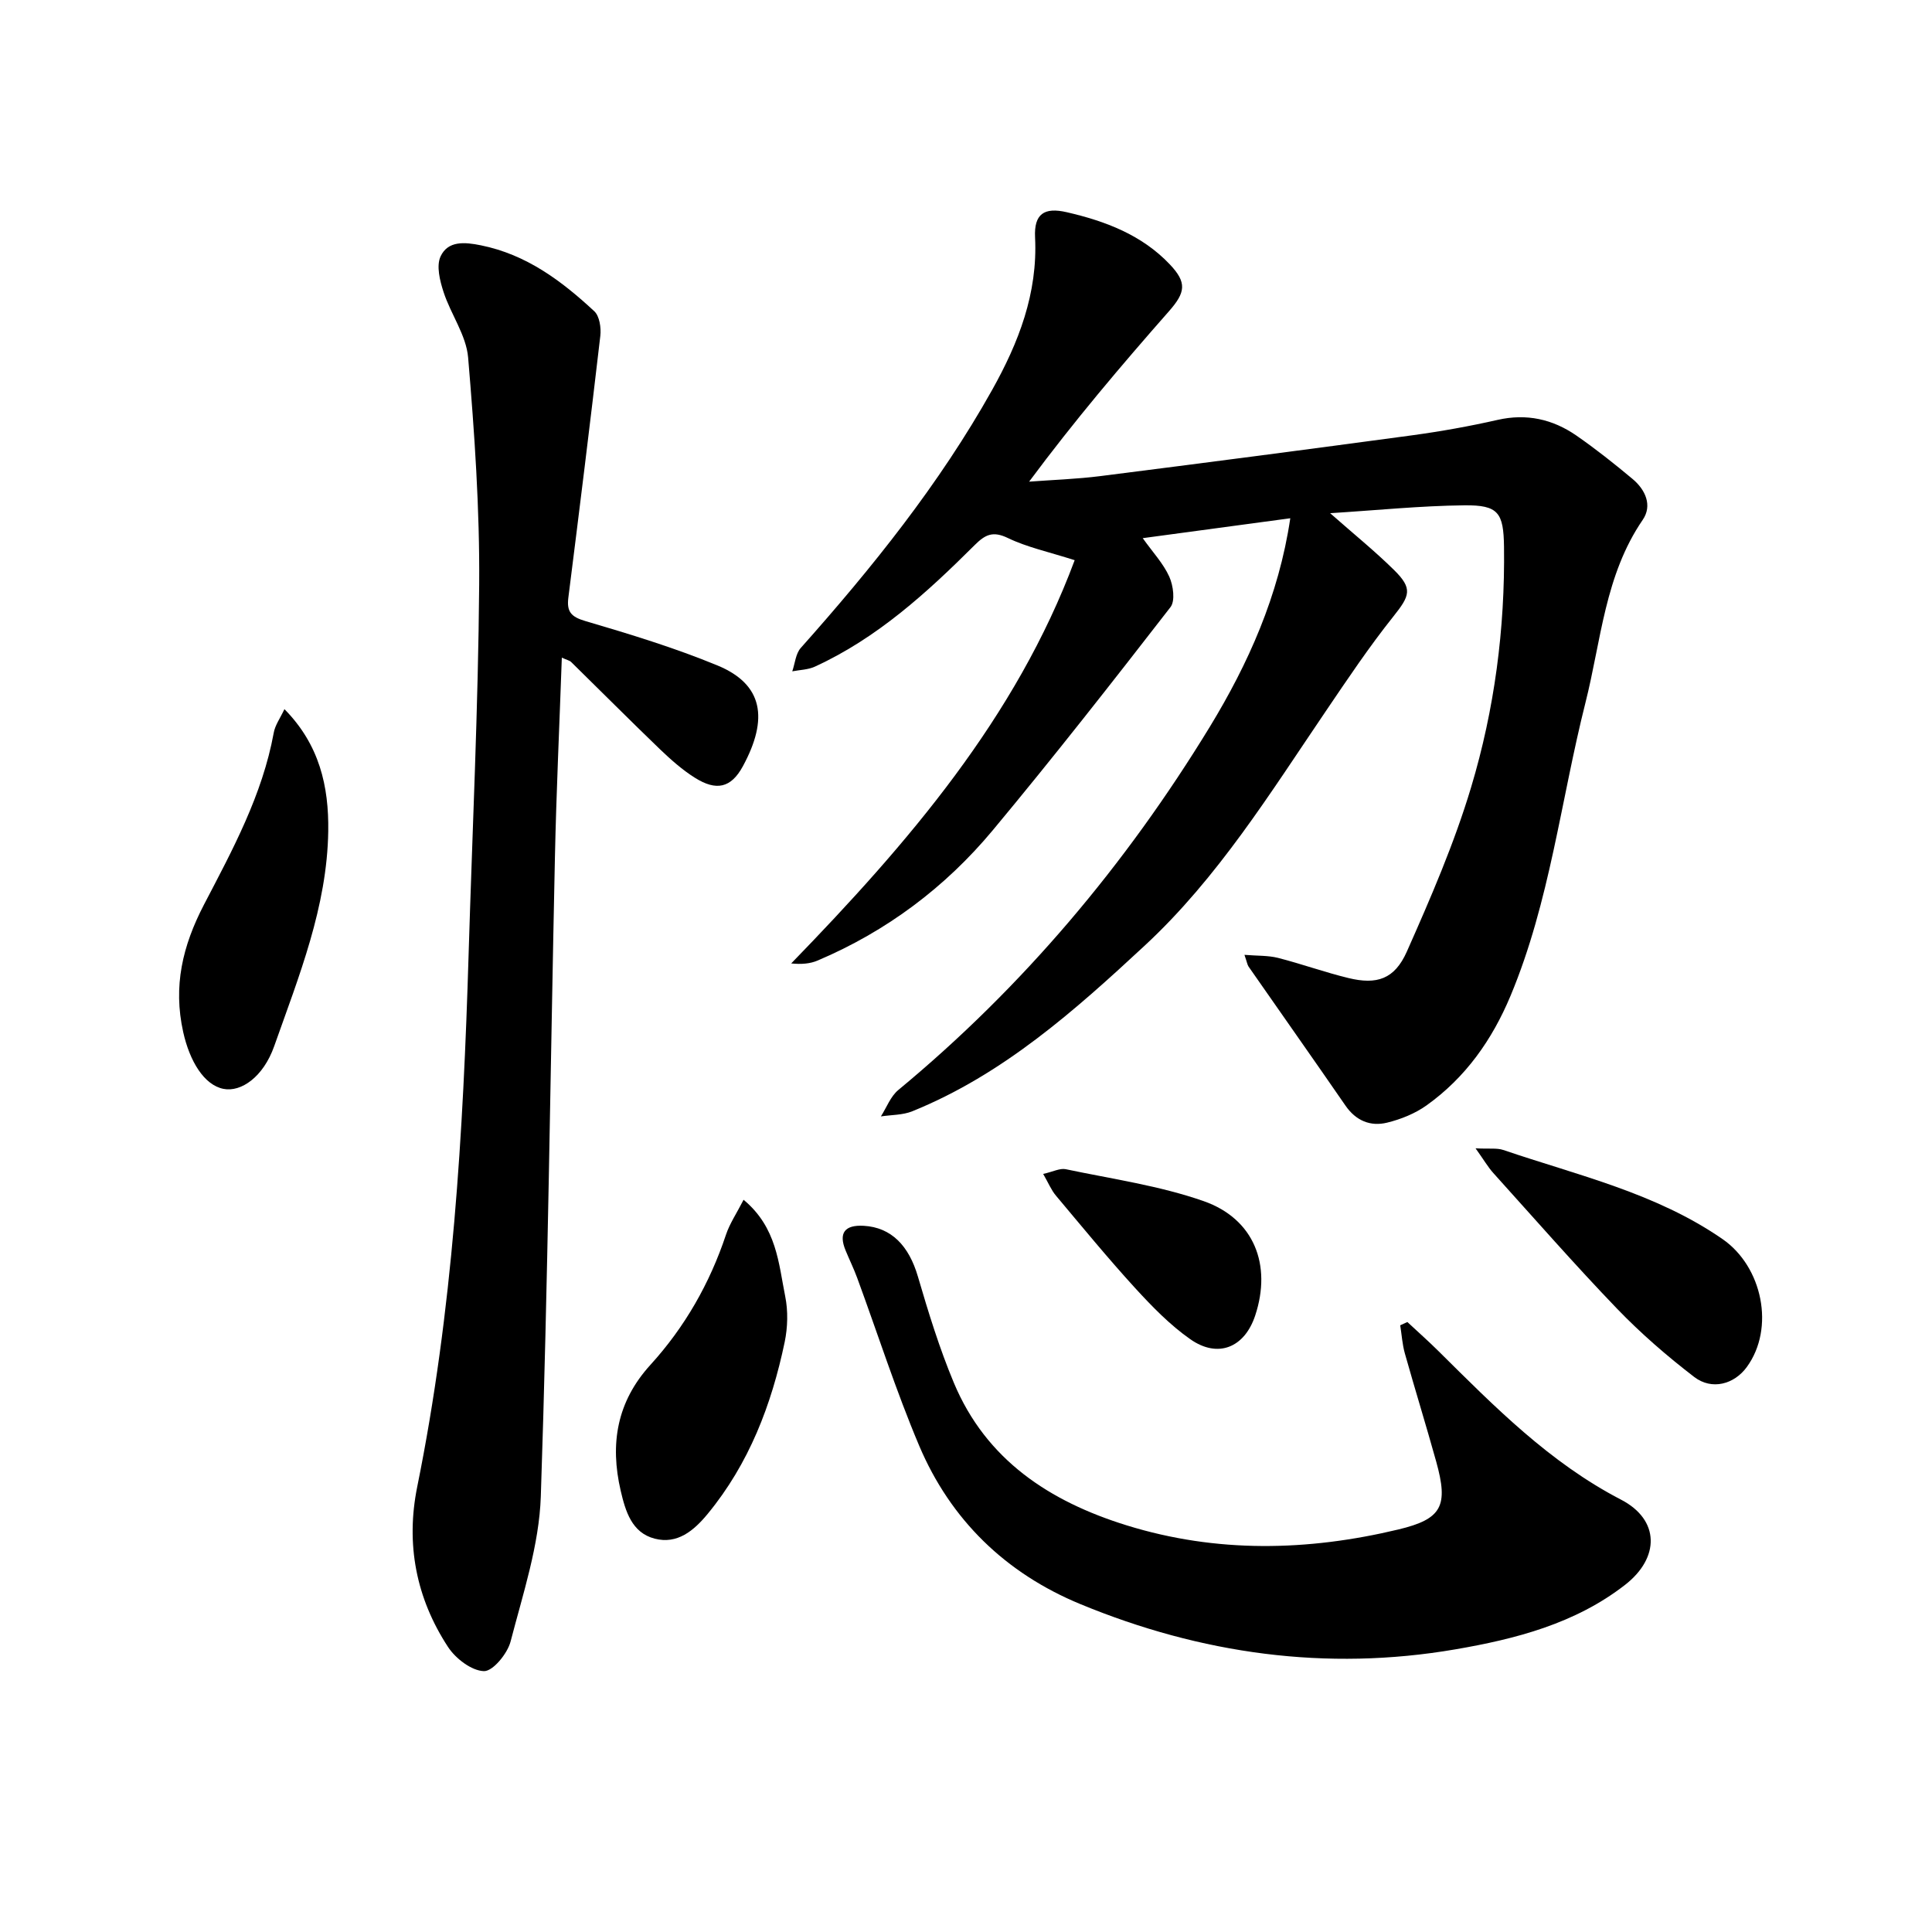 <svg enable-background="new 0 0 400 400" viewBox="0 0 400 400" xmlns="http://www.w3.org/2000/svg"><path d="m267.14 107.3c-10.45 1.41-20.13 2.72-30.55 4.12 2.1 2.95 4.27 5.25 5.5 7.98.82 1.83 1.26 5 .24 6.31-12.05 15.54-24.17 31.03-36.75 46.14-9.86 11.85-22.02 20.96-36.3 27.02-1.57.67-3.37.81-5.47.6 24.22-24.95 46.55-50.88 58.69-83.49-5.4-1.73-9.85-2.67-13.83-4.59-3.11-1.5-4.69-.71-6.86 1.45-9.9 9.87-20.21 19.28-33.12 25.19-1.41.64-3.1.66-4.66.96.57-1.64.7-3.66 1.77-4.85 14.79-16.62 28.69-33.9 39.6-53.39 5.49-9.81 9.47-20.01 8.9-31.6-.24-4.84 1.86-6.31 6.58-5.21 7.96 1.84 15.49 4.67 21.29 10.77 3.63 3.81 3.27 5.84-.14 9.72-9.93 11.28-19.65 22.75-28.96 35.29 4.92-.37 9.86-.53 14.75-1.15 21.52-2.73 43.02-5.53 64.52-8.44 5.95-.81 11.88-1.87 17.74-3.2 6-1.36 11.38-.14 16.27 3.23 4.03 2.79 7.89 5.86 11.65 9 2.67 2.23 4.15 5.5 2.1 8.48-7.84 11.45-8.6 24.98-11.84 37.81-5.11 20.24-7.37 41.2-15.51 60.7-3.83 9.17-9.34 16.95-17.4 22.71-2.37 1.69-5.3 2.87-8.15 3.57-3.46.85-6.47-.39-8.63-3.52-6.64-9.63-13.39-19.19-20.07-28.79-.25-.37-.31-.87-.85-2.43 2.65.22 4.88.11 6.95.63 4.89 1.25 9.67 2.98 14.57 4.17 5.88 1.43 9.55.26 12.1-5.47 4.94-11.12 9.81-22.38 13.3-34 4.85-16.14 7.04-32.85 6.82-49.78-.09-7.12-1.18-8.69-8.21-8.62-9.09.1-18.17 1.03-27.79 1.63 4.86 4.29 9.26 7.84 13.26 11.79 3.88 3.83 3.26 5.29-.16 9.58-5.02 6.29-9.51 13-14.03 19.67-11.49 16.93-22.33 34.45-37.44 48.47-14.51 13.47-29.37 26.71-48.12 34.31-1.99.81-4.34.74-6.52 1.07 1.18-1.85 2-4.14 3.61-5.47 25.81-21.36 47.09-46.69 64.47-75.16 7.94-13.04 14.29-27.11 16.68-43.21z"/><path d="m116.32 136.16c-.5 14.18-1.14 27.78-1.43 41.38-.95 44.09-1.44 88.2-2.92 132.27-.34 10.09-3.69 20.14-6.26 30.05-.65 2.5-3.66 6.17-5.51 6.13-2.57-.07-5.87-2.6-7.44-5-6.61-10.1-8.79-21.3-6.37-33.21 7.37-36.36 9.52-73.22 10.63-110.18.77-25.53 1.99-51.05 2.19-76.58.12-15.67-.97-31.37-2.29-47-.39-4.63-3.6-8.97-5.09-13.57-.76-2.33-1.52-5.39-.62-7.35 1.52-3.28 4.96-3 8.35-2.31 9.42 1.9 16.71 7.36 23.48 13.65 1.09 1.01 1.44 3.43 1.25 5.1-2.1 18.08-4.34 36.15-6.62 54.21-.36 2.89.56 3.96 3.51 4.83 9.22 2.71 18.47 5.53 27.35 9.19 9.46 3.9 10.63 11 5.27 20.88-2.46 4.53-5.51 5.15-9.91 2.39-2.65-1.66-5.04-3.8-7.31-5.97-6.17-5.94-12.21-12.01-18.33-18.01-.32-.31-.83-.4-1.93-.9z"/><path d="m291.38 273.71c2.15 2 4.35 3.95 6.43 6.01 11.59 11.49 22.99 23.08 37.81 30.77 8.06 4.18 8.04 12.04.83 17.64-10.32 8.03-22.67 11.21-35.13 13.35-26.72 4.59-52.69.94-77.65-9.37-15.44-6.38-26.86-17.42-33.38-32.83-4.8-11.35-8.56-23.13-12.82-34.71-.71-1.93-1.62-3.78-2.4-5.68-1.49-3.6-.2-5.33 3.77-5.1 5.69.33 9.33 4.11 11.2 10.5 2.17 7.42 4.46 14.86 7.44 21.99 6.69 16 19.85 24.58 35.76 29.52 18.64 5.78 37.48 5.36 56.28.86 9.06-2.17 10.39-4.87 7.82-14.09-2.08-7.48-4.38-14.89-6.48-22.36-.53-1.88-.65-3.88-.96-5.82.48-.23.98-.45 1.48-.68z"/><path d="m58.89 146.82c7.27 7.37 9.2 16 9.07 25.25-.23 15.7-6.08 30.06-11.19 44.53-2.26 6.39-6.86 9.56-10.5 8.84-4.03-.8-7-5.74-8.34-11.76-2.11-9.5-.15-17.83 4.31-26.4 5.91-11.33 12.08-22.69 14.43-35.54.27-1.59 1.34-3.04 2.22-4.92z"/><path d="m153.95 248.4c6.89 5.74 7.24 13.15 8.62 20 .61 3.03.52 6.41-.11 9.46-2.72 12.99-7.38 25.18-15.95 35.58-2.86 3.47-6.28 6.34-10.97 5.12-4.74-1.23-6.04-5.67-7.03-9.91-2.26-9.7-.81-18.43 6.16-26.08 7.11-7.81 12.27-16.85 15.63-26.92.77-2.32 2.2-4.42 3.65-7.25z"/><path d="m305.5 237.75c2.93.15 4.43-.1 5.7.33 15.51 5.27 31.64 8.91 45.46 18.48 8.22 5.7 10.88 18.41 4.99 26.48-2.6 3.56-7.23 4.85-10.89 2.04-5.62-4.32-11.04-9.01-15.95-14.11-8.78-9.13-17.13-18.68-25.62-28.09-1.1-1.22-1.94-2.68-3.69-5.13z"/><path d="m215.98 243.05c2.05-.46 3.47-1.23 4.67-.98 9.57 2.02 19.38 3.4 28.55 6.61 10.47 3.67 14.13 13.23 10.68 23.67-2.19 6.63-7.68 8.95-13.43 4.93-4.23-2.96-7.94-6.79-11.45-10.62-5.66-6.2-10.99-12.7-16.39-19.13-.95-1.13-1.53-2.57-2.63-4.48z"/></svg>